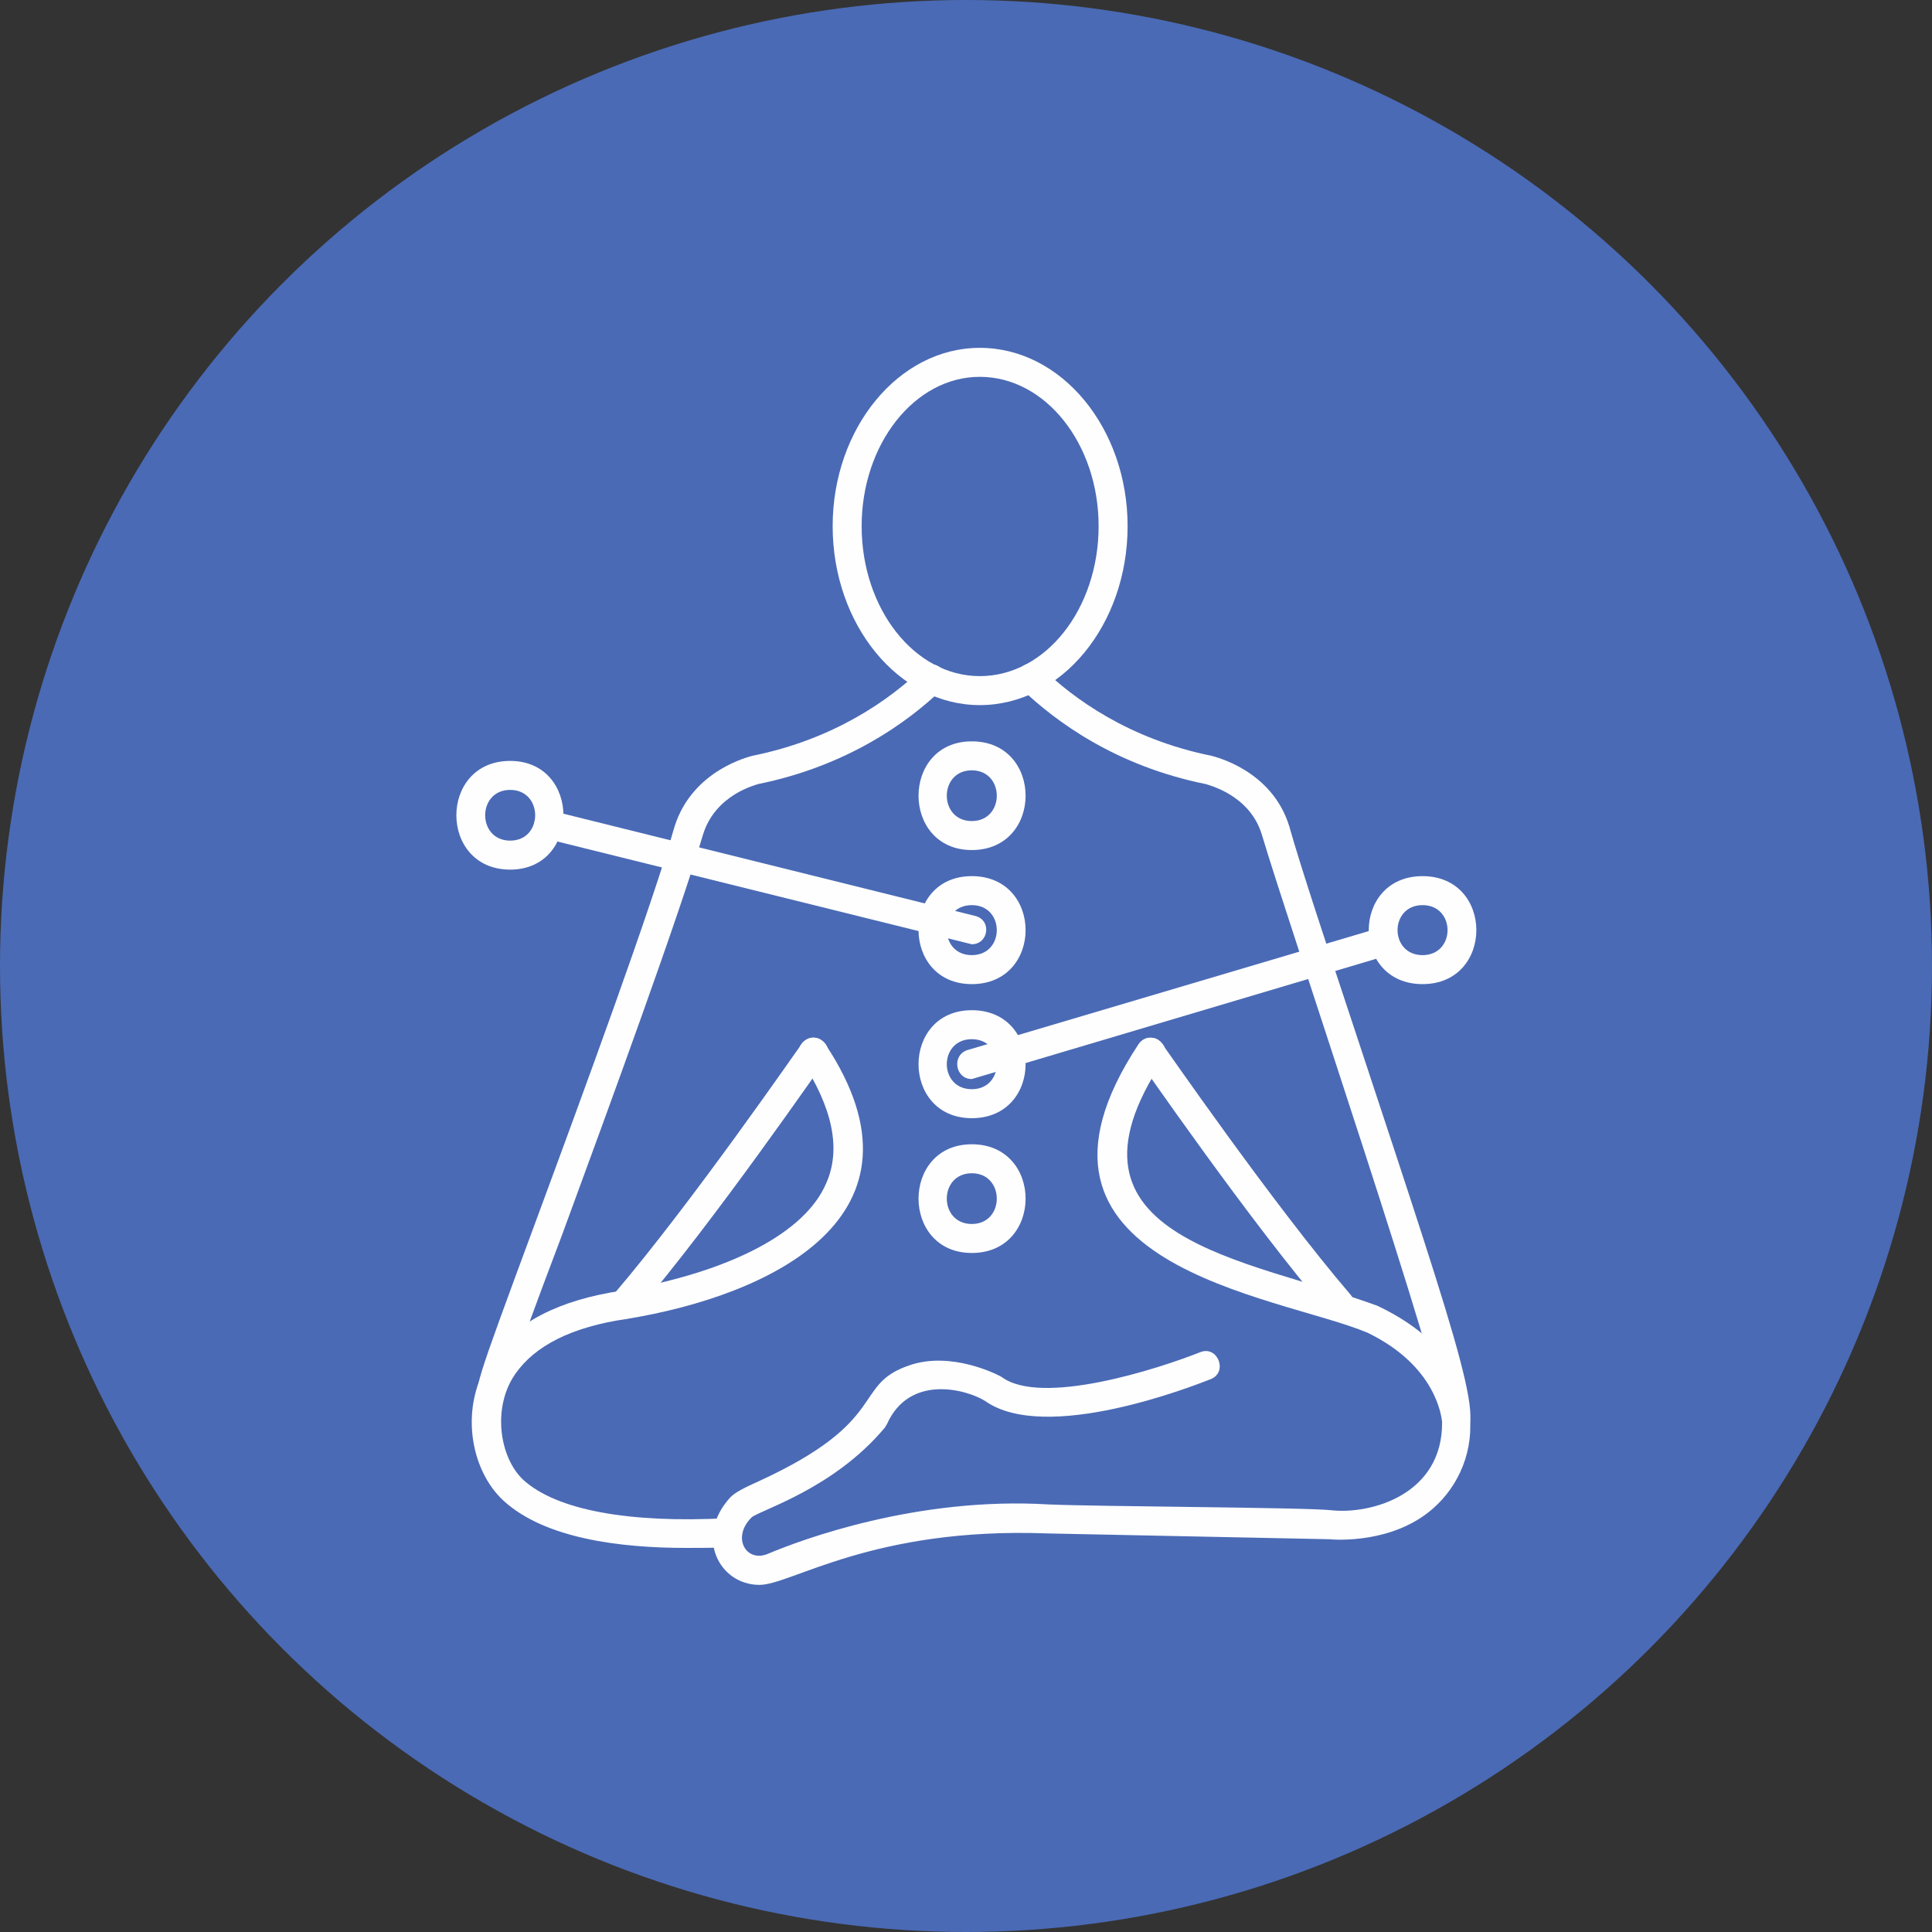 <?xml version="1.0" encoding="UTF-8" standalone="no"?><svg xmlns="http://www.w3.org/2000/svg" xmlns:xlink="http://www.w3.org/1999/xlink" clip-rule="evenodd" fill="#000000" fill-rule="evenodd" height="2666" image-rendering="optimizeQuality" preserveAspectRatio="xMidYMid meet" shape-rendering="geometricPrecision" text-rendering="geometricPrecision" version="1" viewBox="0.0 0.0 2666.0 2666.0" width="2666" zoomAndPan="magnify"><rect x="0.0" y="0.0" width="2666.0" height="2666.0" fill="#333333" stroke="none"/><g><g id="change1_1"><circle cx="1333" cy="1333" fill="#4a6ab5" r="1333"/></g><g id="change2_1"><path d="M1352 973c-112,0 -203,-111 -203,-247 0,-135 91,-246 203,-246 113,0 204,111 204,246 0,136 -91,247 -204,247zm0 -453c-90,0 -163,93 -163,206 0,114 73,207 163,207 91,0 164,-93 164,-207 0,-113 -73,-206 -164,-206z" fill="#fefefe"/></g><g id="change2_2"><path d="M2010 1982c-13,0 -22,-10 -19,-26 6,-36 -212,-677 -250,-805 -17,-55 -75,-68 -77,-69 -124,-25 -207,-86 -255,-132 -19,-19 9,-47 28,-29 44,43 121,99 235,122 3,1 83,19 107,97 16,57 54,171 94,292 149,451 183,550 137,550zm-1332 -46c-5,0 -10,-2 -14,-6 -11,-11 -11,-11 74,-241 68,-184 161,-437 193,-549 25,-78 104,-96 107,-97 114,-23 190,-78 234,-120 19,-19 46,10 27,29 -47,45 -130,105 -253,130 -2,1 -59,14 -76,70 -33,112 -126,366 -194,551 -38,100 -73,196 -78,214 -1,11 -8,19 -20,19z" fill="#fefefe"/></g><g id="change2_3"><path d="M1048 2187c-56,0 -90,-67 -40,-121 7,-7 19,-13 39,-22 183,-84 128,-133 208,-160 58,-20 122,13 127,16 55,41 216,-11 274,-34 24,-10 39,27 15,37 -23,9 -228,90 -312,30 -26,-16 -104,-37 -135,32 -1,2 -2,3 -3,5 -71,85 -173,114 -184,124 -28,28 -7,63 23,50 45,-19 205,-79 387,-68 68,3 353,4 390,8 54,6 154,-21 153,-122 -1,-7 -8,-77 -103,-123 -124,-52 -518,-92 -316,-398 15,-22 48,0 34,22 -165,248 120,274 296,339 1,0 1,1 2,1 160,77 147,216 74,279 -55,48 -133,43 -143,42l-389 -8c-241,-9 -353,71 -397,71z" fill="#fefefe"/></g><g id="change2_4"><path d="M947 2136c-92,0 -195,-13 -252,-65 -47,-43 -62,-132 -17,-197 33,-49 93,-80 180,-93 150,-26 253,-80 282,-148 21,-47 9,-104 -34,-170 -15,-22 18,-44 33,-22 158,238 -78,347 -274,379 -76,11 -127,37 -154,76 -32,46 -22,115 11,146 46,42 146,60 281,53 26,-2 29,38 2,40 -18,1 -38,1 -58,1z" fill="#fefefe"/></g><g id="change2_5"><path d="M861 1820c-17,0 -26,-20 -15,-33 108,-126 258,-344 260,-346 15,-22 48,0 33,22 -2,2 -153,222 -263,350 -4,5 -9,7 -15,7z" fill="#fefefe"/></g><g id="change2_6"><path d="M1849 1820c-6,0 -11,-2 -15,-7 -110,-128 -261,-348 -263,-350 -14,-21 19,-44 33,-22 2,2 152,220 260,346 11,13 2,33 -15,33z" fill="#fefefe"/></g><g id="change2_7"><path d="M1341 1173c-98,0 -98,-150 0,-150 99,0 99,150 0,150zm0 -110c-46,0 -46,70 0,70 46,0 46,-70 0,-70z" fill="#fefefe"/></g><g id="change2_8"><path d="M1341 1358c-98,0 -98,-149 0,-149 99,0 99,149 0,149zm0 -109c-46,0 -46,69 0,69 46,0 46,-69 0,-69z" fill="#fefefe"/></g><g id="change2_9"><path d="M1341 1543c-98,0 -98,-149 0,-149 99,0 99,149 0,149zm0 -109c-46,0 -46,69 0,69 46,0 46,-69 0,-69z" fill="#fefefe"/></g><g id="change2_10"><path d="M1341 1729c-98,0 -98,-150 0,-150 99,0 99,150 0,150zm0 -110c-46,0 -46,70 0,70 46,0 46,-70 0,-70z" fill="#fefefe"/></g><g id="change2_11"><path d="M1341 1303l-589 -146c-25,-6 -16,-45 10,-38l584 145c23,6 18,39 -5,39z" fill="#fefefe"/></g><g id="change2_12"><path d="M1341 1489c-23,0 -28,-33 -6,-40l570 -169c25,-8 36,31 11,38l-575 171z" fill="#fefefe"/></g><g id="change2_13"><path d="M704 1200c-99,0 -99,-150 0,-150 98,0 98,150 0,150zm0 -110c-46,0 -46,70 0,70 46,0 46,-70 0,-70z" fill="#fefefe"/></g><g id="change2_14"><path d="M1963 1358c-99,0 -99,-149 0,-149 99,0 99,149 0,149zm0 -109c-46,0 -46,69 0,69 46,0 46,-69 0,-69z" fill="#fefefe"/></g></g></svg>